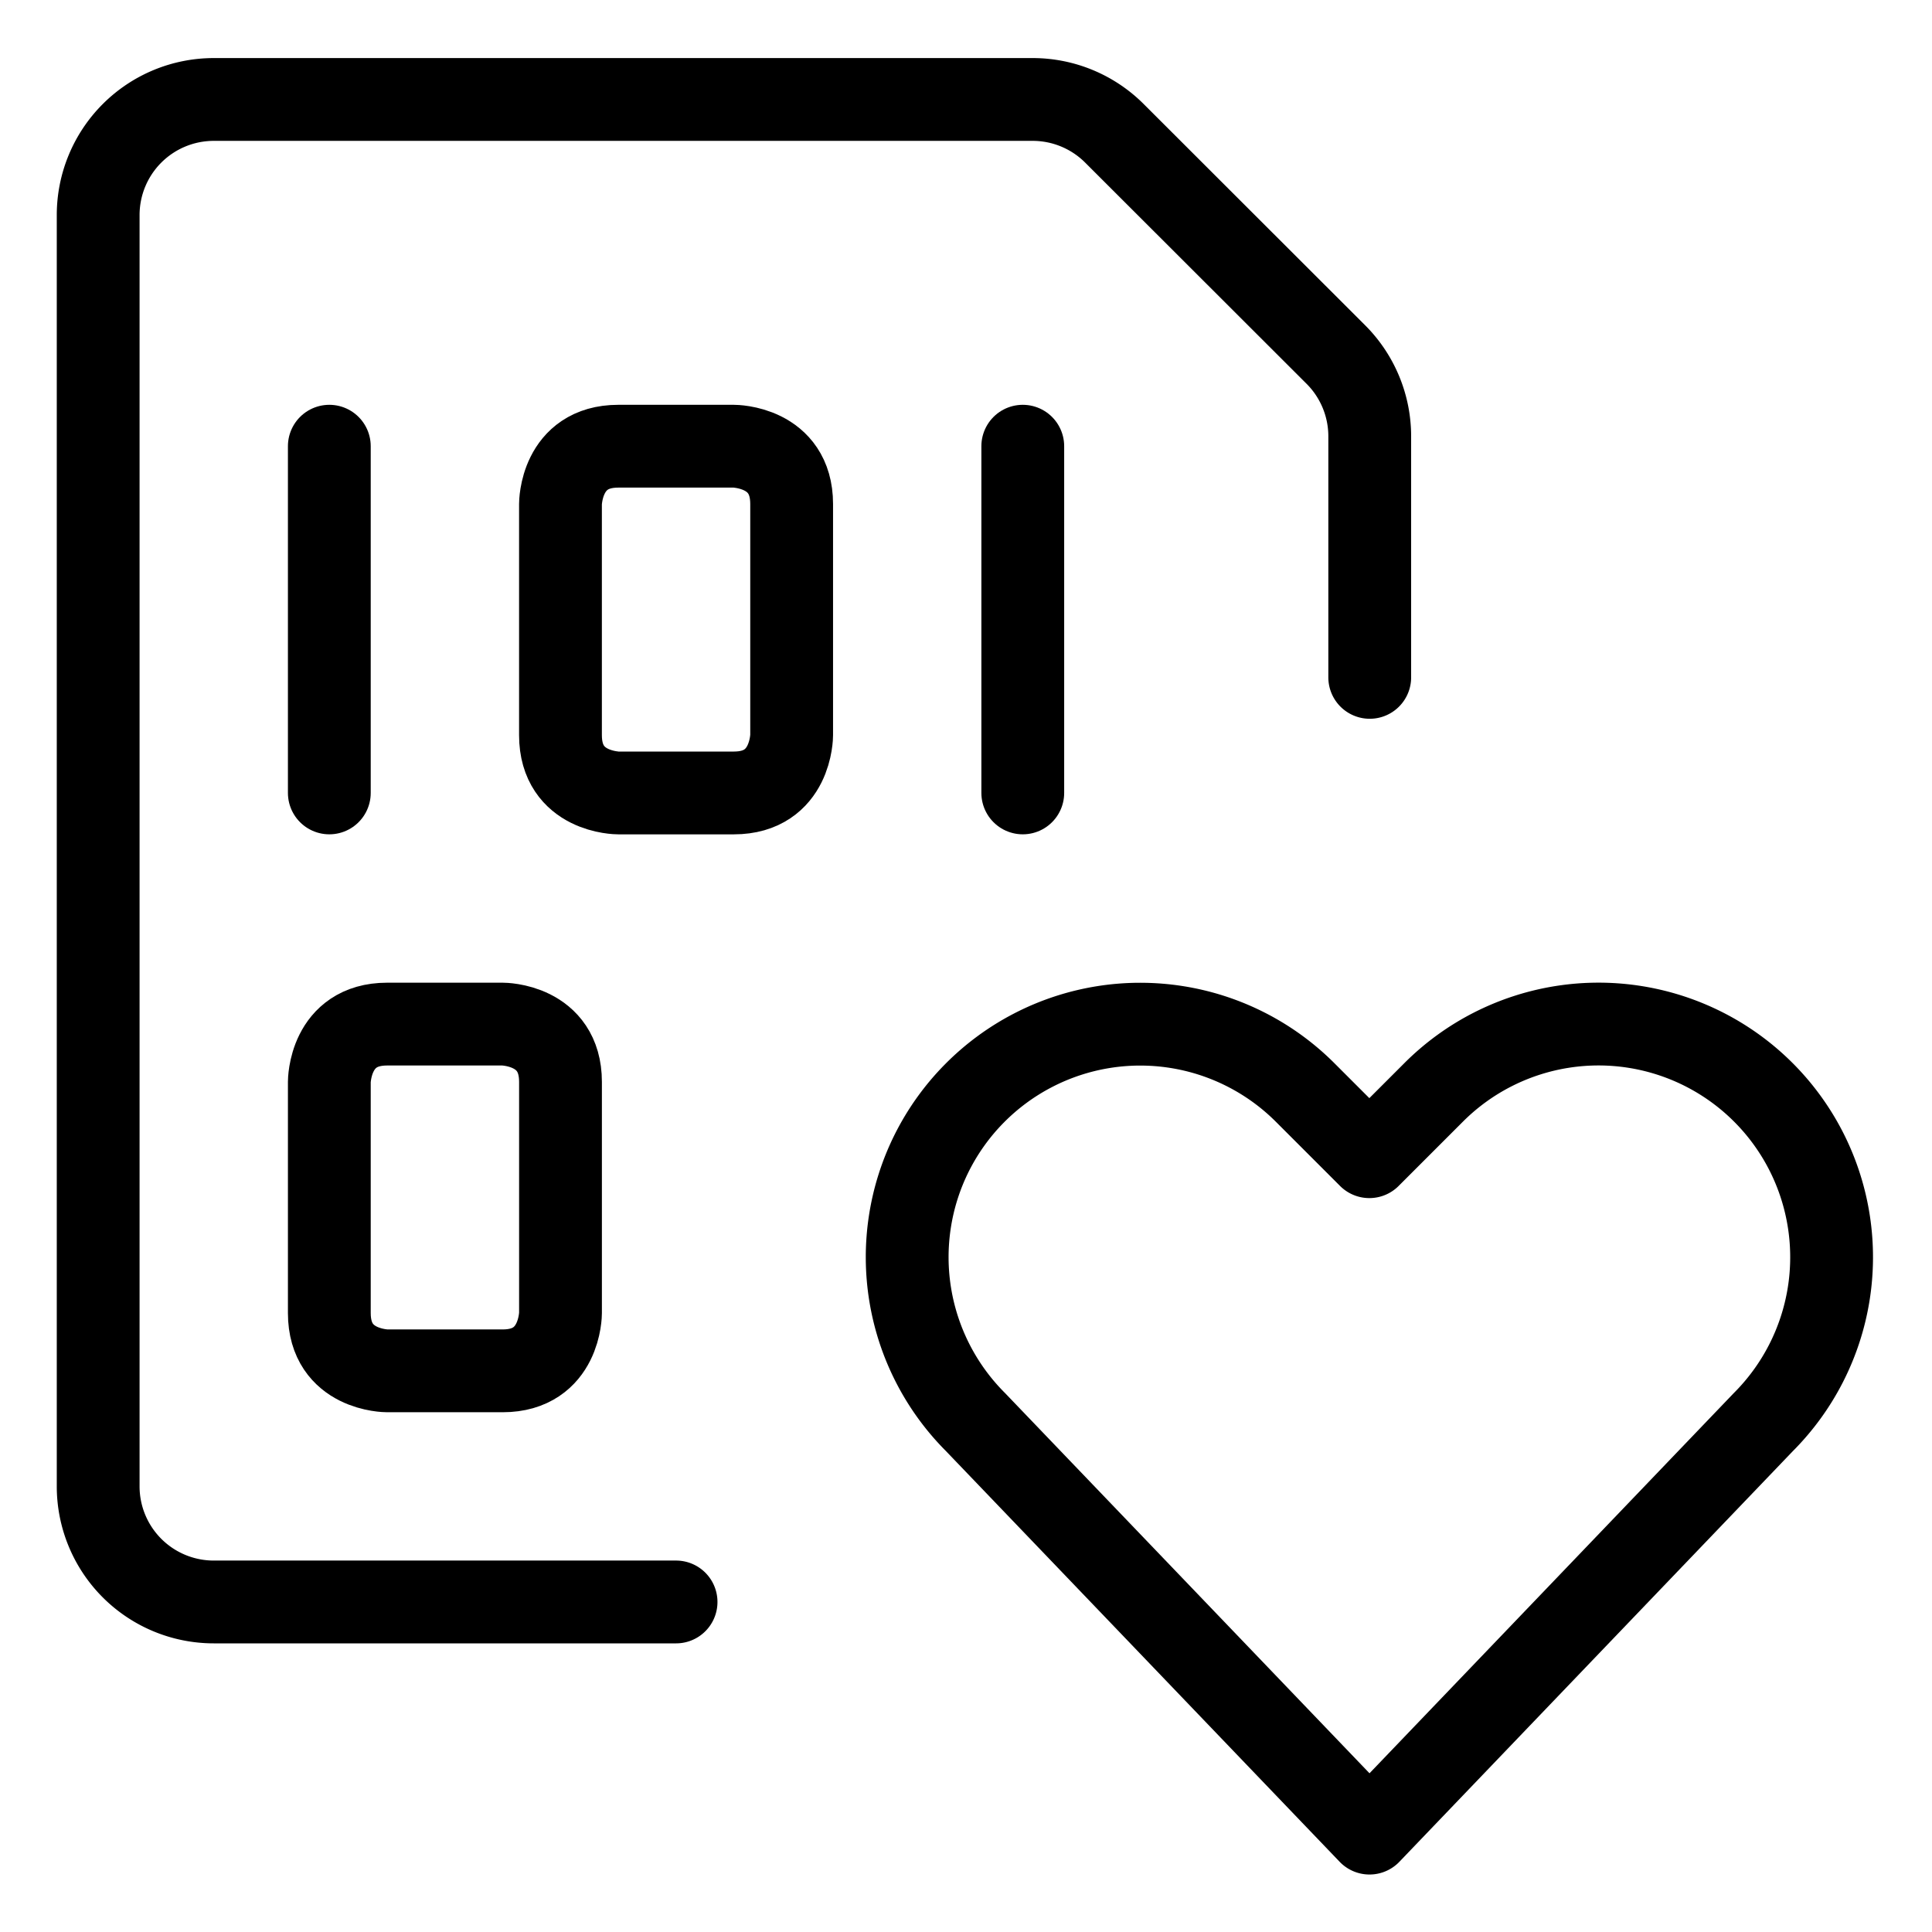 <?xml version="1.0" encoding="UTF-8"?>
<svg xmlns="http://www.w3.org/2000/svg" viewBox="-1.5 -1.5 70 70" height="70" width="70">
  <defs></defs>
  <title>file-code-heart</title>
  <path d="m48.12 64.917 -14.277 -14.894a8.45 8.45 0 0 1 -1.583 -9.751h0a8.448 8.448 0 0 1 13.523 -2.194l2.331 2.331 2.331 -2.331a8.445 8.445 0 0 1 13.526 2.194h0a8.453 8.453 0 0 1 -1.58 9.751Z" fill="none" stroke="#000000" stroke-linecap="round" stroke-linejoin="round" stroke-width="3"></path>
  <path d="M22.995 56.542h-16.75a4.188 4.188 0 0 1 -4.188 -4.188v-46.062a4.188 4.188 0 0 1 4.188 -4.188h29.67a4.188 4.188 0 0 1 2.962 1.226L46.9 11.345a4.188 4.188 0 0 1 1.228 2.962v8.735" fill="none" stroke="#000000" stroke-linecap="round" stroke-linejoin="round" stroke-width="3"></path>
  <path d="M20.901 14.667h4.188s2.094 0 2.094 2.094v8.375s0 2.094 -2.094 2.094h-4.188s-2.094 0 -2.094 -2.094v-8.375s0 -2.094 2.094 -2.094" fill="none" stroke="#000000" stroke-linecap="round" stroke-linejoin="round" stroke-width="3"></path>
  <path d="m10.432 14.667 0 12.562" fill="none" stroke="#000000" stroke-linecap="round" stroke-linejoin="round" stroke-width="3"></path>
  <path d="m35.557 14.667 0 12.562" fill="none" stroke="#000000" stroke-linecap="round" stroke-linejoin="round" stroke-width="3"></path>
  <path d="M12.526 35.605h4.188s2.094 0 2.094 2.094v8.375s0 2.094 -2.094 2.094h-4.188s-2.094 0 -2.094 -2.094v-8.375s0 -2.094 2.094 -2.094" fill="none" stroke="#000000" stroke-linecap="round" stroke-linejoin="round" stroke-width="3"></path>
</svg>
